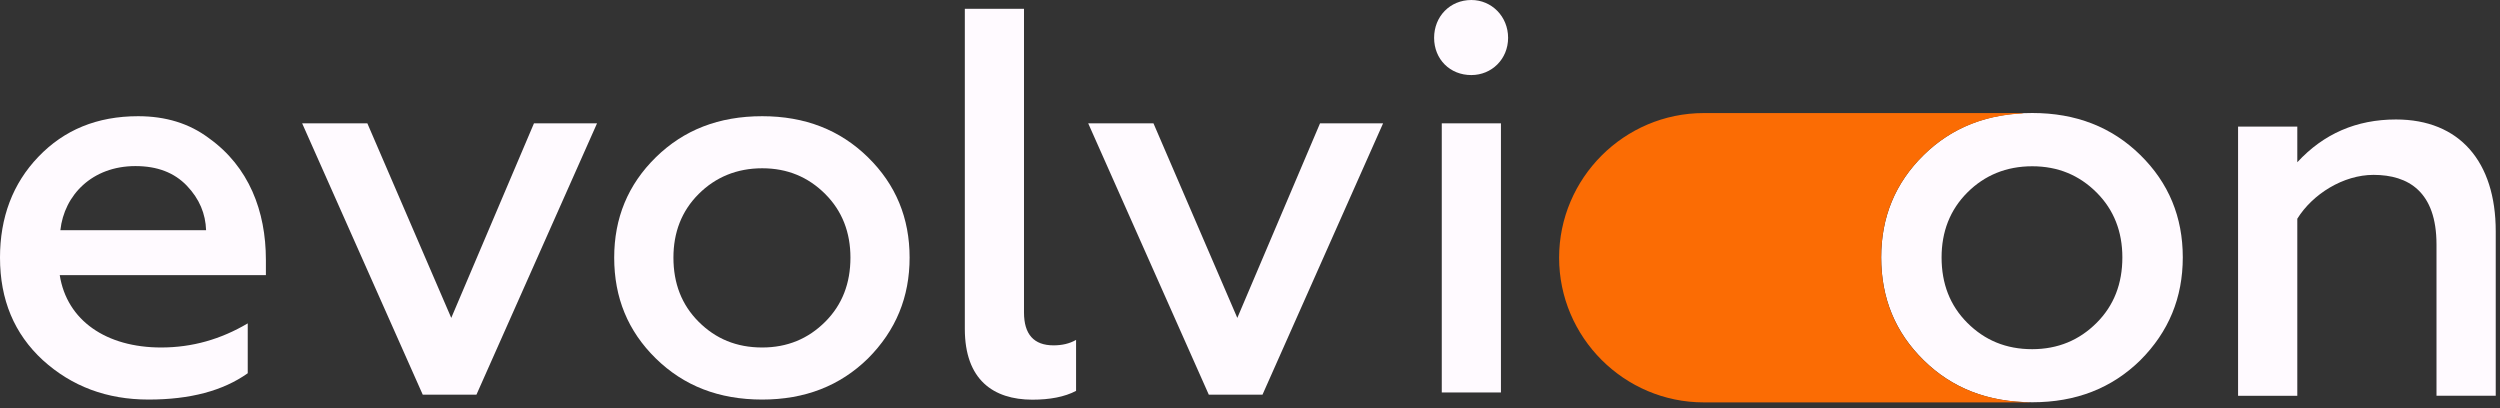 <?xml version="1.0" encoding="UTF-8"?> <svg xmlns="http://www.w3.org/2000/svg" width="398" height="65" viewBox="0 0 398 65" fill="none"><rect x="0" y="0" width="398" height="65" fill="#333333" stroke="none"/><g clip-path="url(#clip0_1024_38)"><path d="M6.11 24.96C10.21 20.68 15.45 18.5 21.99 18.5C26.35 18.5 30.11 19.63 33.25 21.99C39.62 26.53 42.33 33.6 42.33 41.36V43.8H9.51C10.65 51.04 16.93 55.32 25.65 55.32C30.62 55.32 35.16 54.01 39.44 51.48V59.42C35.51 62.21 30.28 63.61 23.65 63.61C17.02 63.61 11.43 61.52 6.81 57.33C2.27 53.14 0 47.73 0 41.01C0 34.64 2.01 29.23 6.11 24.96ZM32.81 36.65C32.72 34.03 31.76 31.68 29.76 29.58C27.75 27.48 25.05 26.44 21.56 26.44C14.67 26.44 10.22 31.06 9.61 36.65H32.81Z" fill="#FFFAFF"></path><path d="M67.3 62.83L48.1 19.63H58.48L71.84 50.61L85.01 19.63H95.05L75.85 62.83H67.3Z" fill="#FFFAFF"></path><path d="M104.41 57.07C99.96 52.71 97.78 47.39 97.78 41.01C97.78 34.73 99.96 29.4 104.41 25.04C108.86 20.68 114.45 18.5 121.34 18.5C128.15 18.5 133.73 20.68 138.18 25.04C142.63 29.4 144.81 34.73 144.81 41.01C144.81 47.29 142.63 52.61 138.18 57.07C133.73 61.43 128.14 63.61 121.34 63.61C114.45 63.61 108.86 61.43 104.41 57.07ZM131.38 51.22C134.08 48.52 135.39 45.11 135.39 41.01C135.39 37 134.08 33.59 131.38 30.89C128.67 28.18 125.36 26.79 121.34 26.79C117.33 26.79 113.92 28.19 111.22 30.89C108.51 33.6 107.21 37 107.21 41.01C107.21 45.11 108.52 48.52 111.22 51.22C113.93 53.93 117.24 55.32 121.34 55.32C125.35 55.32 128.67 53.93 131.38 51.22Z" fill="#FFFAFF"></path><path d="M153.6 52.36V1.4H163.02V49.74C163.02 53.23 164.59 54.98 167.73 54.98C169.04 54.98 170.26 54.72 171.31 54.11V62.23C169.48 63.19 167.12 63.63 164.33 63.63C158.14 63.61 153.6 60.47 153.6 52.36Z" fill="#FFFAFF"></path><path d="M192.44 62.83L173.24 19.63H183.63L196.98 50.61L210.15 19.63H220.19L200.99 62.83H192.44Z" fill="#FFFAFF"></path><path d="M228.31 6.02C228.31 2.62 230.84 0 234.24 0C237.47 0 240.09 2.62 240.09 6.02C240.09 9.42 237.47 11.95 234.24 11.95C230.84 11.96 228.31 9.43 228.31 6.02ZM229.53 19.63H238.95V62.48H229.53V19.63Z" fill="#FFFAFF"></path><path d="M365.73 63.01H356.3V20.16H365.73V25.83C369.92 21.29 375.15 19.02 381.44 19.02C391.56 19.02 397.32 25.74 397.32 36.82V63H387.89V38.92C387.89 30.54 383.44 27.84 377.86 27.84C373.06 27.84 368.17 30.89 365.73 34.82V63.01Z" fill="#FFFAFF"></path><path d="M306.26 57.36C301.72 52.91 299.49 47.47 299.49 40.97C299.49 34.56 301.72 29.12 306.26 24.67C310.8 20.22 316.5 17.99 323.54 17.99C330.49 17.99 336.19 20.22 340.73 24.67C345.27 29.12 347.5 34.56 347.5 40.97C347.5 47.38 345.27 52.82 340.73 57.36C336.19 61.81 330.49 64.04 323.54 64.04C316.5 64.04 310.8 61.82 306.26 57.36ZM333.78 51.4C336.54 48.64 337.88 45.16 337.88 40.98C337.88 36.88 336.54 33.41 333.78 30.65C331.02 27.89 327.63 26.47 323.53 26.47C319.43 26.47 315.96 27.89 313.2 30.65C310.44 33.41 309.1 36.89 309.1 40.98C309.1 45.17 310.44 48.64 313.2 51.4C315.96 54.16 319.35 55.59 323.53 55.59C327.63 55.58 331.02 54.16 333.78 51.4Z" fill="#FFFAFF"></path><path d="M323.11 64.03C316.27 63.94 310.7 61.73 306.25 57.37C301.71 52.92 299.48 47.48 299.48 40.98C299.48 34.57 301.71 29.13 306.25 24.68C310.46 20.56 315.67 18.37 322 18.06C322 18.04 321.99 18.02 321.99 18H271.24C258.58 18 248.21 28.36 248.21 41.03C248.21 53.7 258.57 64.06 271.24 64.06H323.11C323.11 64.04 323.11 64.03 323.11 64.03Z" fill="#FB6C04"></path></g><defs><clipPath id="clip0_1024_38"><rect width="397.32" height="64.04" fill="white"></rect></clipPath></defs></svg> 